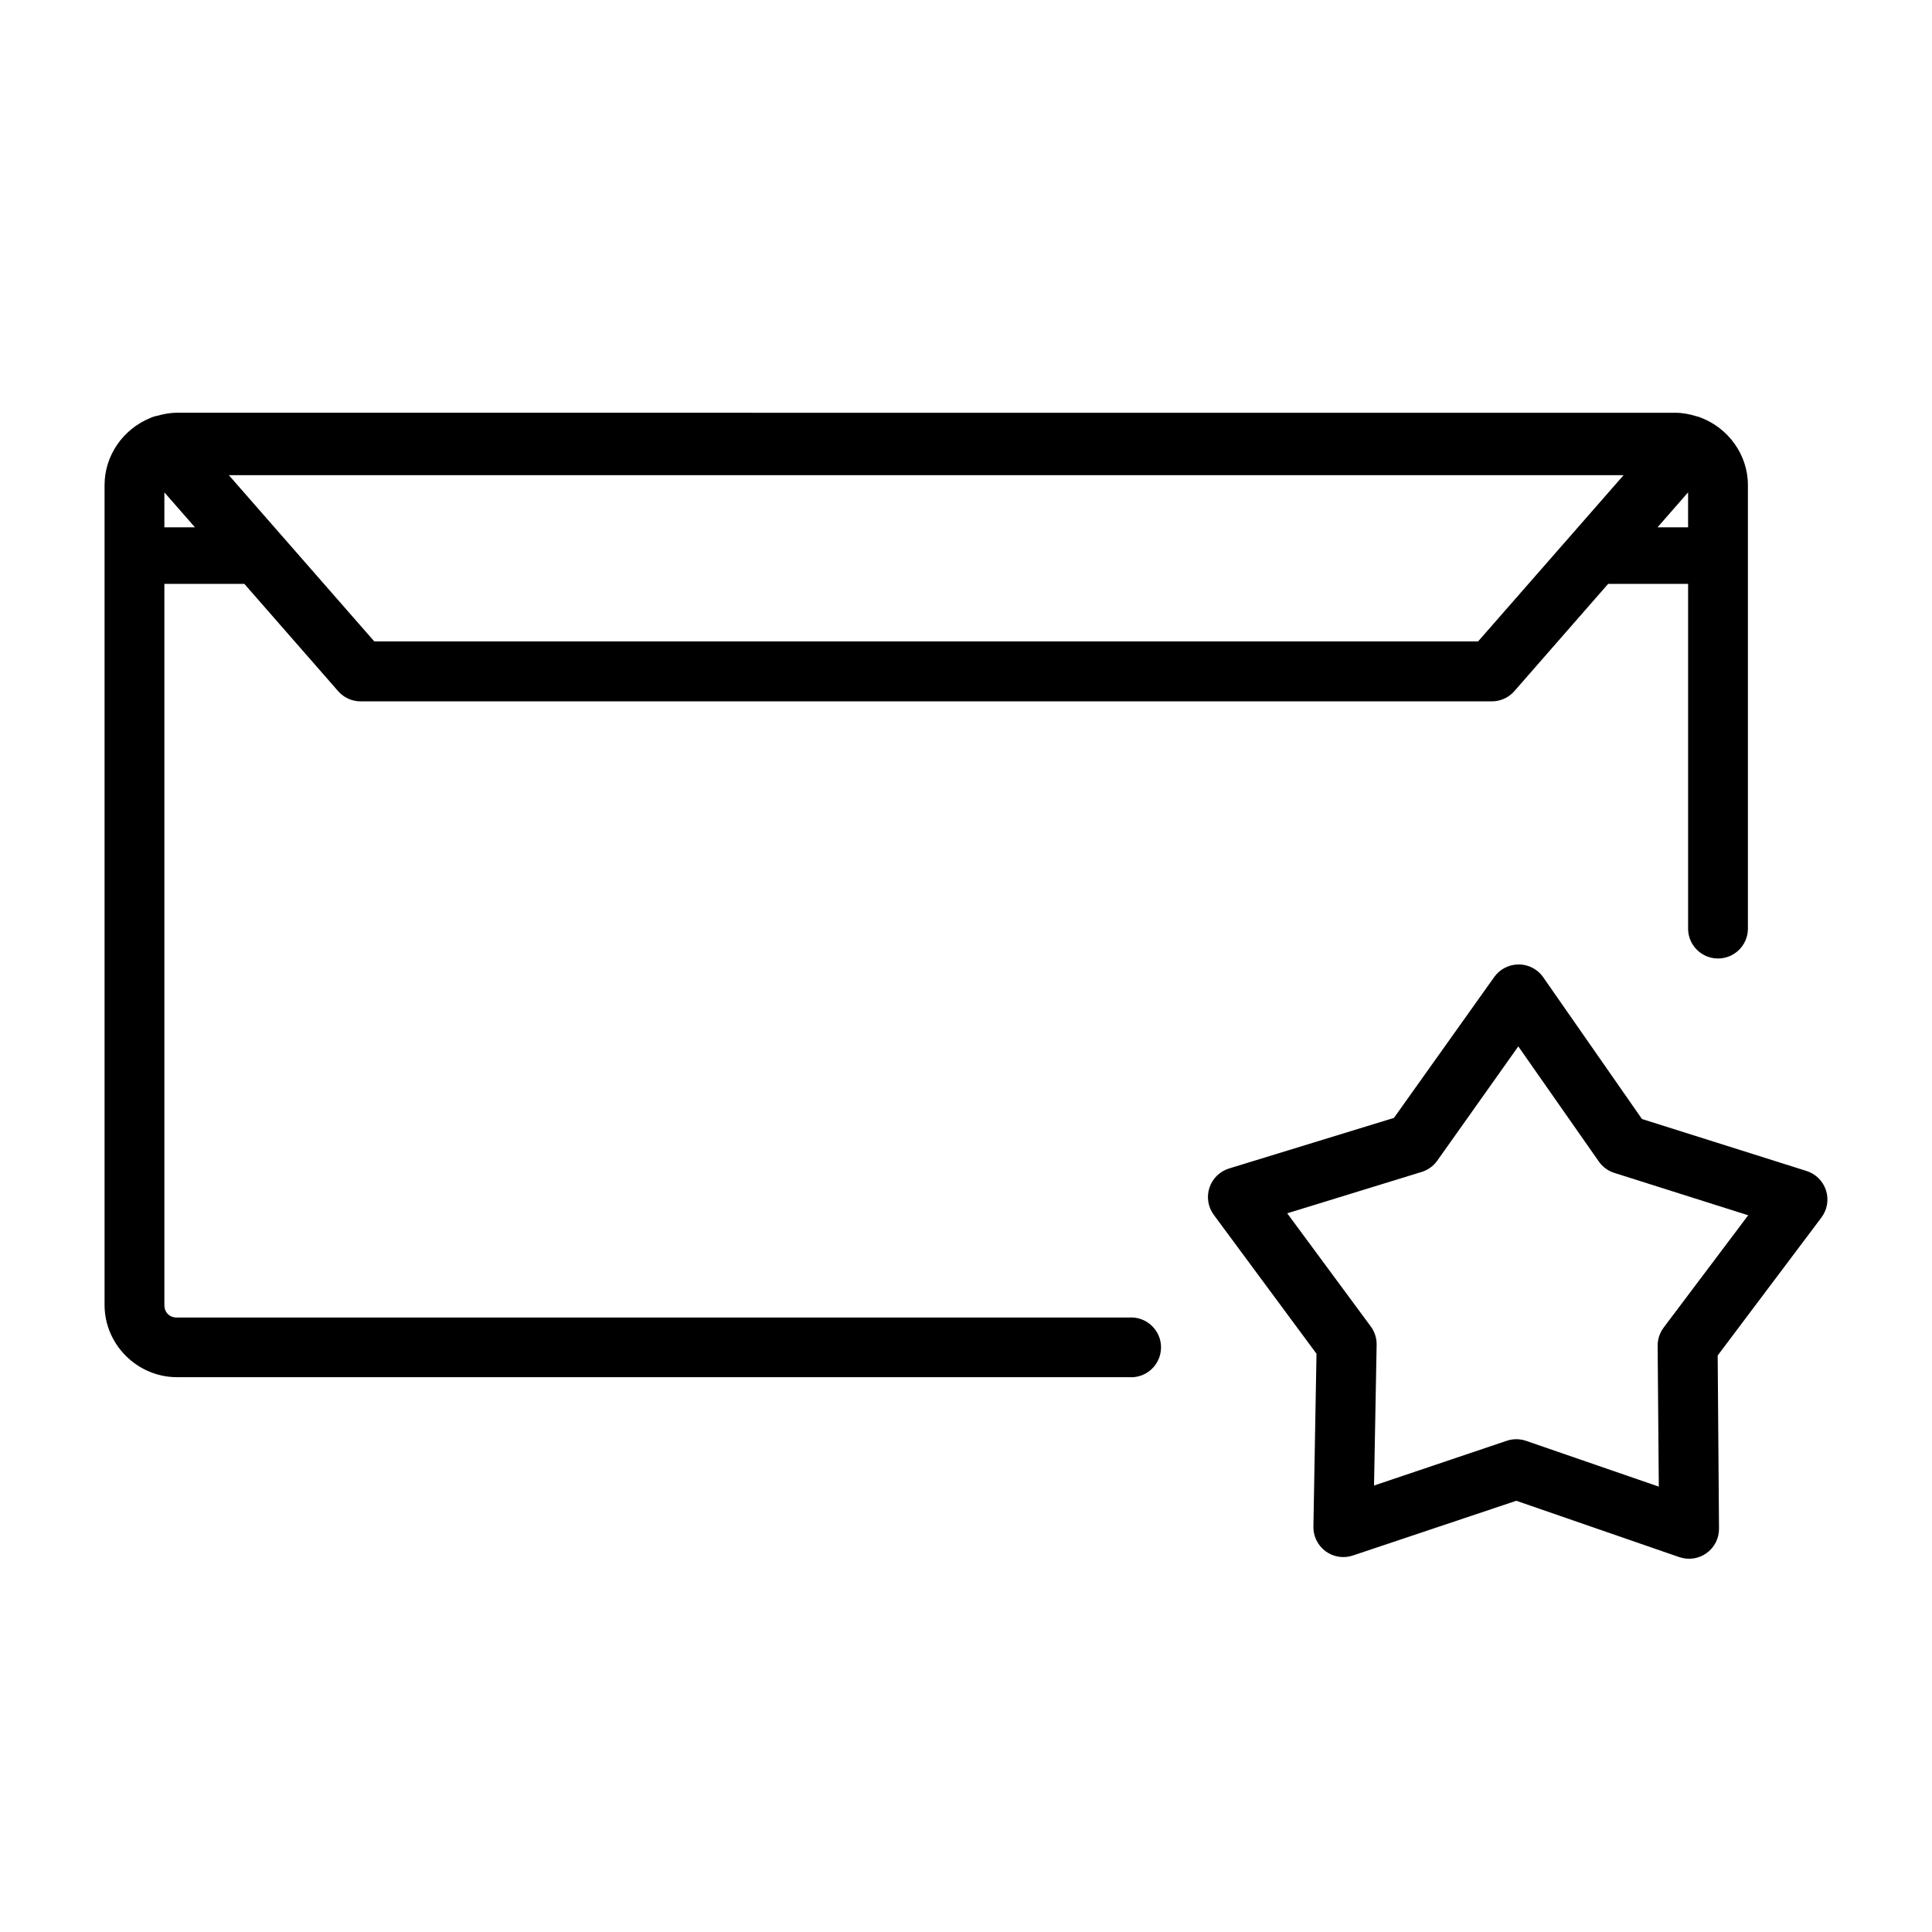 <?xml version="1.0" encoding="UTF-8"?>
<!-- Uploaded to: ICON Repo, www.svgrepo.com, Generator: ICON Repo Mixer Tools -->
<svg fill="#000000" width="800px" height="800px" version="1.1" viewBox="144 144 512 512" xmlns="http://www.w3.org/2000/svg">
 <path d="m190.89 253.38c-1.762 0-3.434 0.316-5.062 0.773-0.73 0.125-1.438 0.348-2.106 0.668-6.996 2.883-12.012 9.785-12.012 17.742v217.27c0 10.488 8.691 19.133 19.18 19.133h252.25c2.203 0.172 4.379-0.582 6-2.082 1.625-1.5 2.547-3.609 2.547-5.82 0-2.211-0.922-4.32-2.547-5.82-1.621-1.5-3.797-2.254-6-2.082h-252.25c-1.98 0-3.328-1.348-3.328-3.328v-191.1h21.195l24.863 28.438h-0.004c1.508 1.715 3.68 2.695 5.961 2.695h299.77c2.281 0 4.453-0.98 5.961-2.695l24.863-28.438h21.195v91.508h-0.004c0.09 4.316 3.613 7.766 7.926 7.766 4.316 0 7.84-3.449 7.926-7.766v-117.67c0-8.145-5.269-15.16-12.523-17.91-0.371-0.148-0.754-0.27-1.145-0.359-1.762-0.543-3.602-0.914-5.527-0.914zm13.762 16.551h369.61l-38.562 44.059h-292.5zm-17.09 4.551 8.098 9.258h-8.098zm403.8 0v9.258h-8.098zm-45.238 125.12c-2.453 0.098-4.723 1.324-6.144 3.328l-26.566 37.324-43.703 13.406c-2.457 0.758-4.394 2.66-5.199 5.102-0.801 2.441-0.371 5.125 1.16 7.191l27.215 36.801-0.82 45.809v-0.004c-0.051 2.574 1.152 5.012 3.223 6.535 2.07 1.527 4.754 1.953 7.195 1.145l43.348-14.52 43.176 14.926 0.004-0.004c2.434 0.852 5.133 0.465 7.231-1.039 2.102-1.504 3.336-3.934 3.312-6.516l-0.352-45.871 27.496-36.566h-0.004c1.555-2.059 2.004-4.746 1.215-7.199-0.793-2.457-2.731-4.371-5.191-5.141l-43.582-13.762-26.164-37.559 0.004 0.004c-1.551-2.231-4.133-3.508-6.844-3.391zm0.242 21.703 21.363 30.543h0.004c1.004 1.422 2.445 2.469 4.102 2.988l35.453 11.223-22.418 29.785v0.004c-1.047 1.402-1.602 3.109-1.578 4.859l0.309 37.262-35.098-12.105h0.004c-1.664-0.59-3.481-0.613-5.156-0.059l-35.219 11.875 0.691-37.324c0.023-1.75-0.531-3.461-1.578-4.863l-22.121-29.957 35.574-10.945-0.004 0.004c1.68-0.504 3.144-1.551 4.168-2.973z"/>
</svg>
